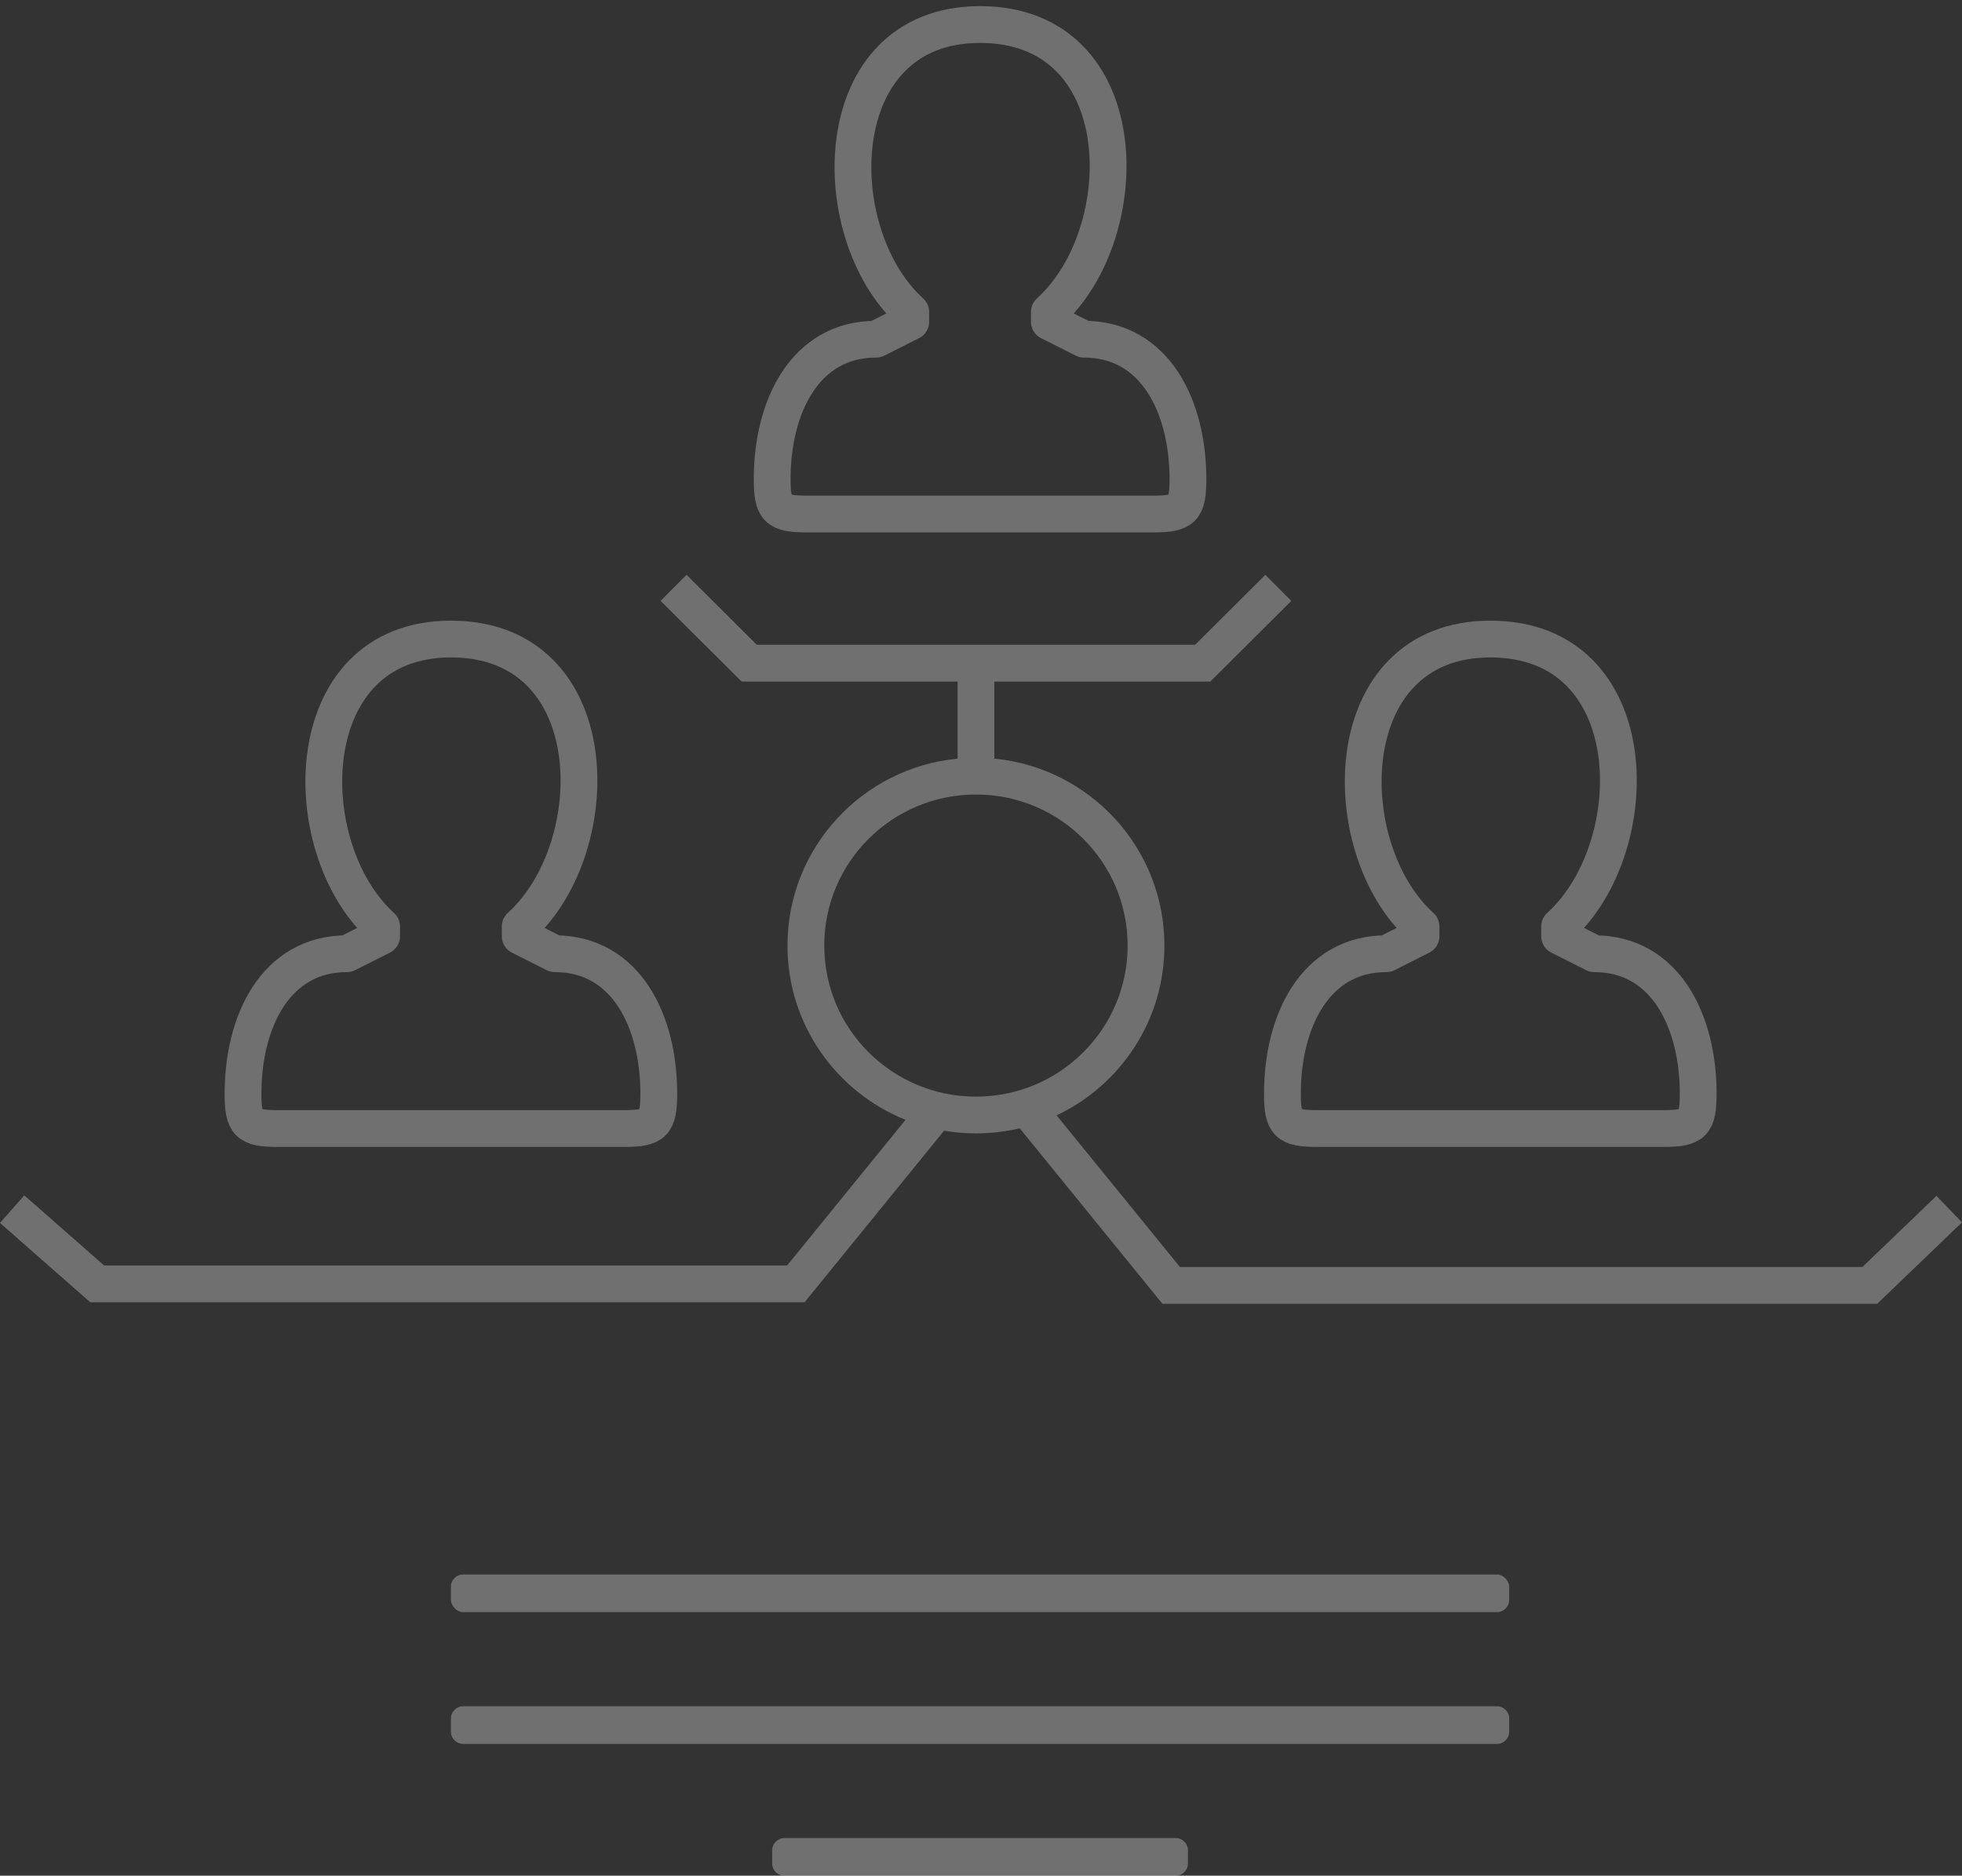 ﻿<svg width="160" height="153" viewBox="0 0 160 153" fill="none" xmlns="http://www.w3.org/2000/svg">
    <rect x="0" y="0" width="160" height="153" fill="#333333" stroke="none"/>
    <path d="M74.272 26.242V25.45C67.203 19.046 67.313 2 79.922 2C92.691 2 92.711 18.983 85.573 25.45V26.242L88.399 27.668C94.227 27.668 96.875 33.209 96.875 39.075C96.875 41.52 96.478 41.928 94.05 41.928H65.795C63.367 41.928 62.97 41.52 62.97 39.075C62.97 33.209 65.618 27.668 71.446 27.668L74.272 26.242Z" stroke="white" stroke-opacity="0.3" stroke-width="3" stroke-miterlimit="10" stroke-linecap="round" stroke-linejoin="round" />
    <path d="M115.883 76.367V75.575C108.814 69.171 108.924 52.126 121.534 52.126C134.302 52.126 134.322 69.109 127.185 75.575V76.367L130.01 77.793C135.838 77.793 138.486 83.334 138.486 89.201C138.486 91.645 138.089 92.053 135.661 92.053H107.406C104.978 92.053 104.581 91.645 104.581 89.201C104.581 83.334 107.229 77.793 113.057 77.793L115.883 76.367Z" stroke="white" stroke-opacity="0.3" stroke-width="3" stroke-miterlimit="10" stroke-linecap="round" stroke-linejoin="round" />
    <path d="M31.12 76.367V75.575C24.051 69.171 24.161 52.126 36.771 52.126C49.539 52.126 49.559 69.109 42.422 75.575V76.367L45.247 77.793C51.075 77.793 53.723 83.334 53.723 89.201C53.723 91.645 53.326 92.053 50.898 92.053H22.643C20.215 92.053 19.818 91.645 19.818 89.201C19.818 83.334 22.466 77.793 28.294 77.793L31.12 76.367Z" stroke="white" stroke-opacity="0.3" stroke-width="3" stroke-miterlimit="10" stroke-linecap="round" stroke-linejoin="round" />
    <path fill-rule="evenodd" clip-rule="evenodd" d="M61.714 52.593H97.462L103.187 46.888L105.305 49.013L99.14 55.156L98.701 55.593H98.081H81.088V61.88C88.869 62.631 94.958 69.167 94.958 77.129C94.958 83.246 91.363 88.522 86.167 90.979L96.222 103.348H151.88L157.918 97.547L159.996 99.71L153.523 105.93L153.088 106.348H152.484H95.508H94.794L94.344 105.794L83.159 92.034C82.013 92.306 80.817 92.45 79.588 92.45C78.702 92.45 77.834 92.375 76.989 92.231L66.065 105.671L65.615 106.225H64.901H7.925H7.36L6.935 105.851L-7.62939e-05 99.755L1.981 97.502L8.491 103.225H64.188L73.845 91.344C68.203 89.077 64.218 83.569 64.218 77.129C64.218 69.167 70.307 62.631 78.088 61.88V55.593H61.094H60.474L60.035 55.156L53.871 49.013L55.988 46.888L61.714 52.593ZM79.588 64.808C72.751 64.808 67.218 70.329 67.218 77.129C67.218 83.928 72.751 89.45 79.588 89.45C86.425 89.45 91.958 83.928 91.958 77.129C91.958 70.329 86.425 64.808 79.588 64.808Z" fill="white" fill-opacity="0.3" />
    <rect x="36.77" y="128.429" width="86.304" height="3.071" rx="1" fill="white" fill-opacity="0.3" />
    <path d="M36.77 140.178C36.77 139.626 37.218 139.178 37.77 139.178H122.074C122.627 139.178 123.074 139.626 123.074 140.178V141.25C123.074 141.802 122.627 142.25 122.074 142.25H37.77C37.218 142.25 36.77 141.802 36.77 141.25V140.178Z" fill="white" fill-opacity="0.3" />
    <path d="M62.97 150.929C62.97 150.376 63.417 149.929 63.97 149.929H95.875C96.427 149.929 96.875 150.376 96.875 150.929V152C96.875 152.552 96.427 153 95.875 153H63.97C63.417 153 62.97 152.552 62.97 152V150.929Z" fill="white" fill-opacity="0.3" />
</svg>